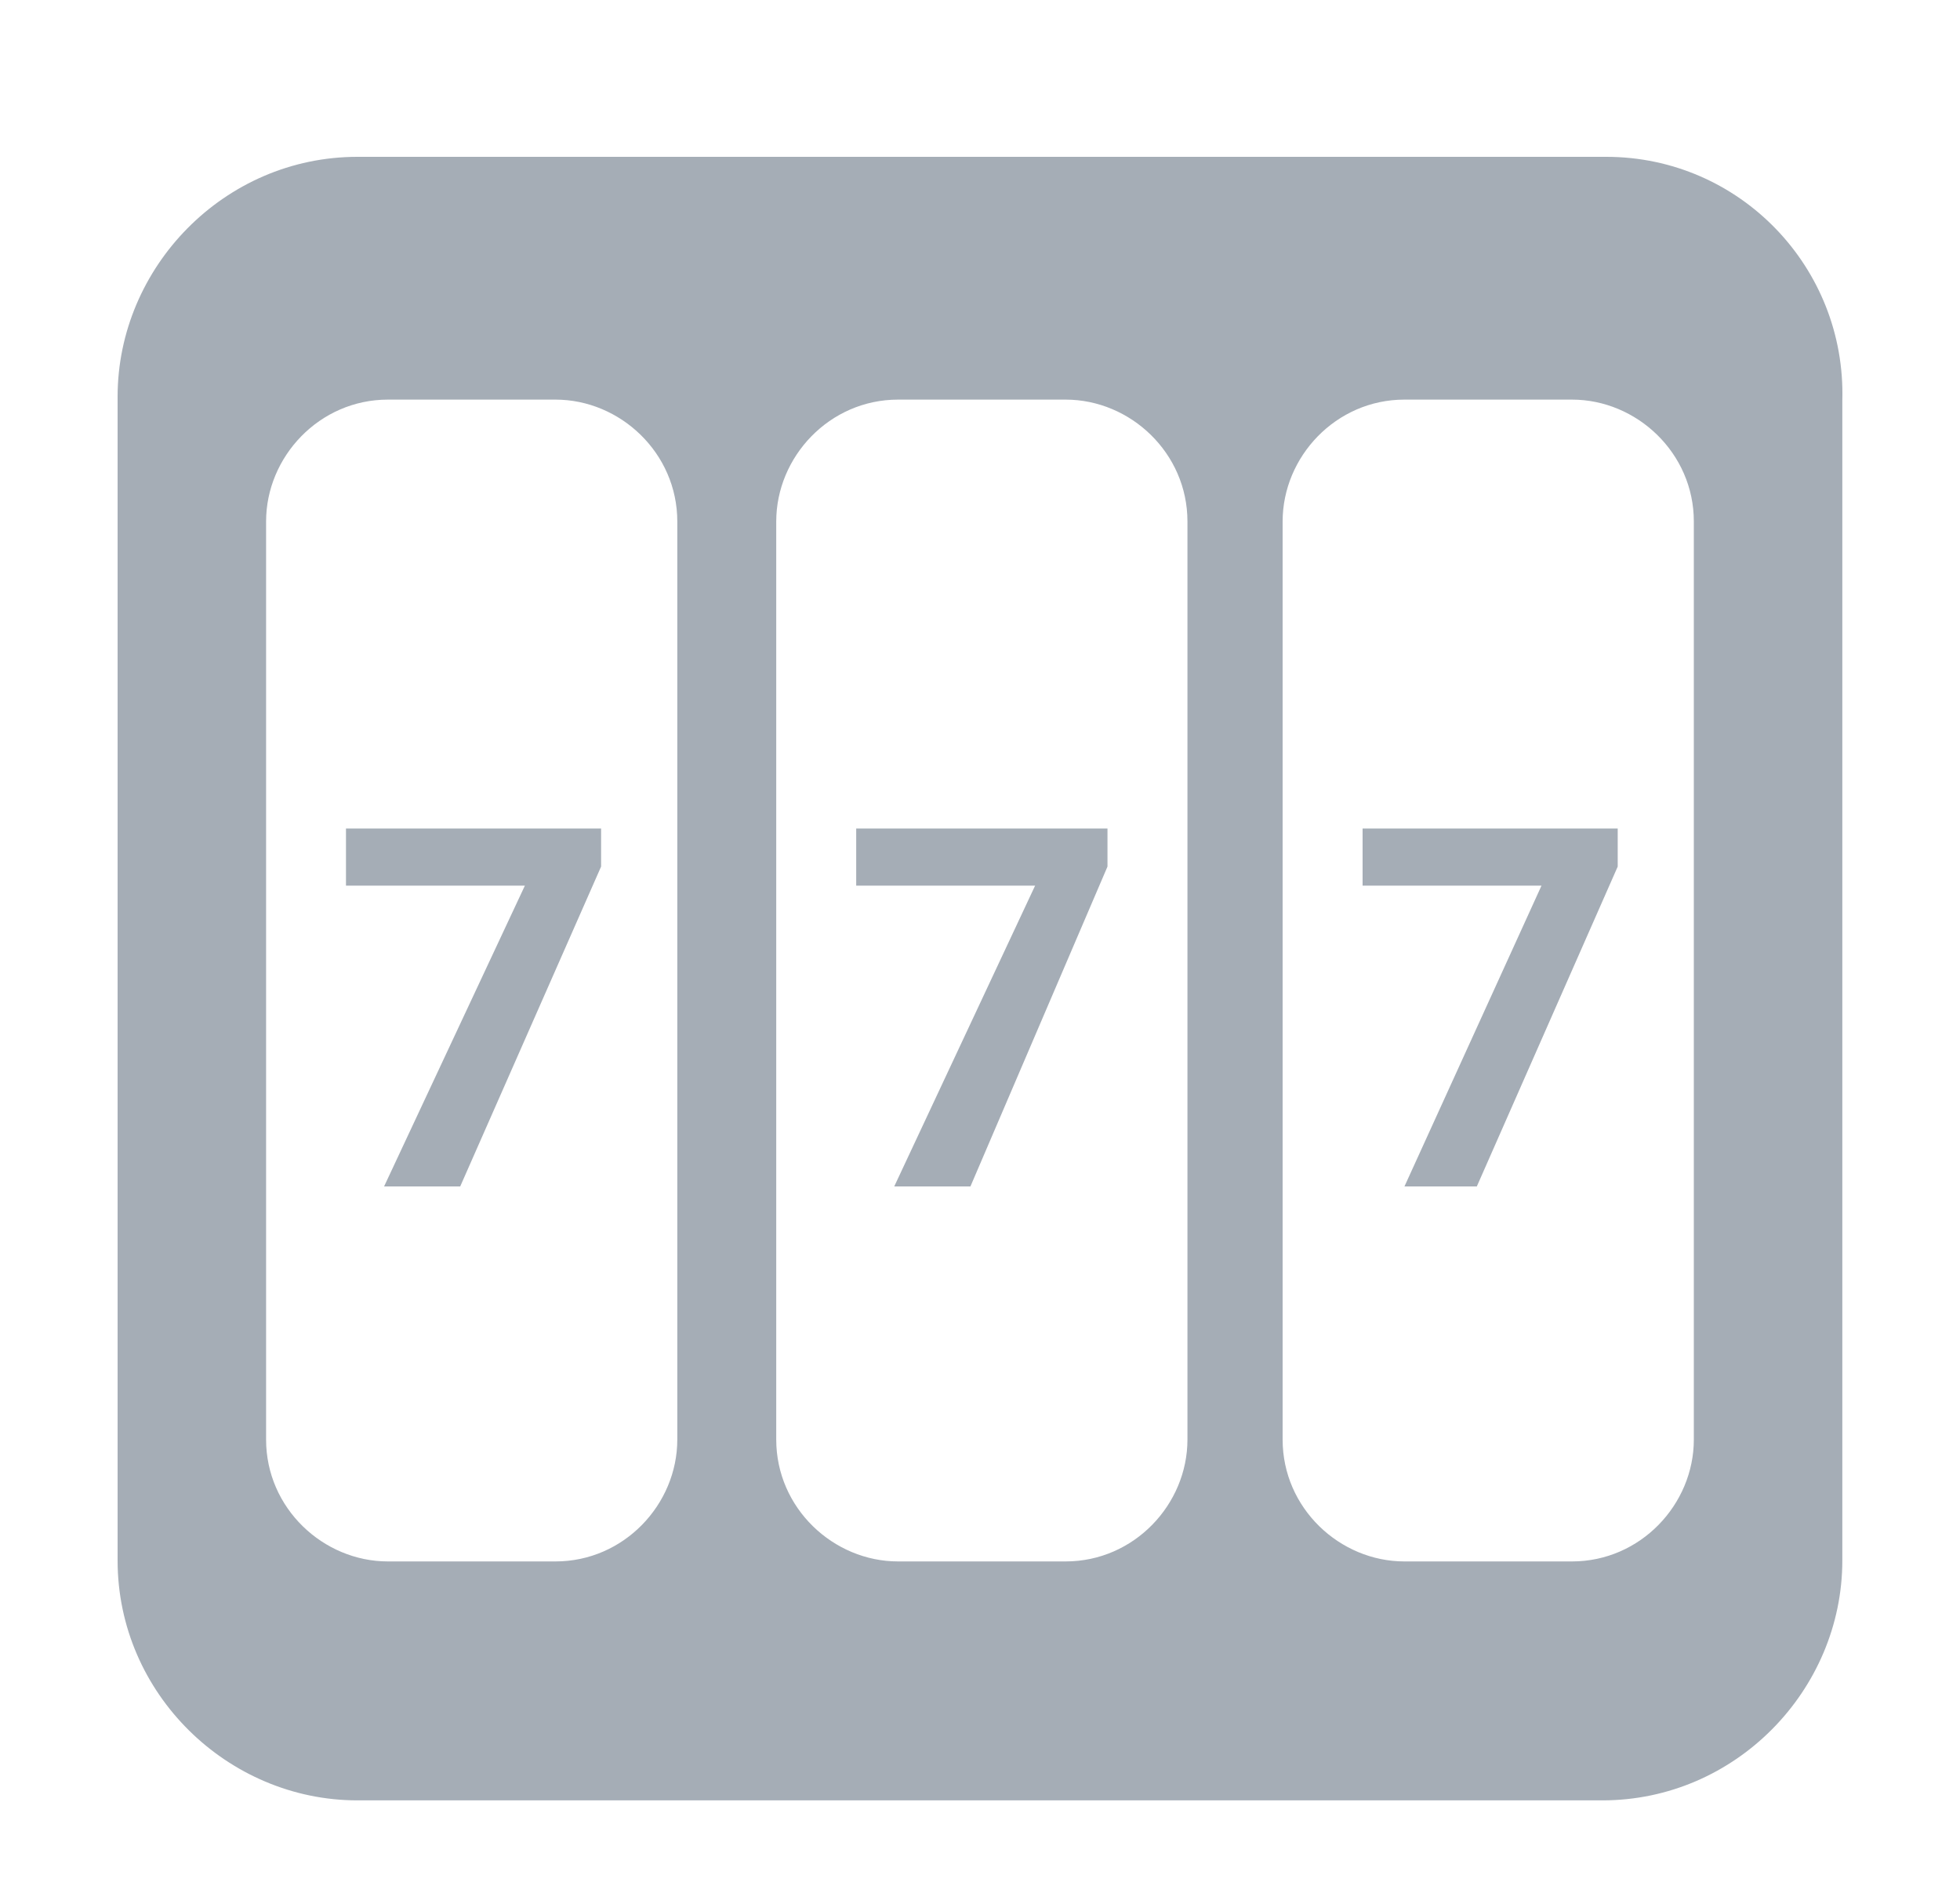 <svg width="25" height="24" viewBox="0 0 25 24" fill="none" xmlns="http://www.w3.org/2000/svg">
<path fill-rule="evenodd" clip-rule="evenodd" d="M4.559 2H20.488C22.188 2 23.547 3.408 23.499 5.108V19.9C23.499 21.551 22.139 22.959 20.439 22.959H4.559C2.908 22.959 1.5 21.6 1.5 19.9V5.059C1.5 3.408 2.86 2 4.559 2ZM7.085 19.912C7.959 19.912 8.639 19.184 8.639 18.358V6.65C8.639 5.776 7.91 5.096 7.085 5.096H4.948C4.074 5.096 3.394 5.824 3.394 6.65V18.358C3.394 19.232 4.122 19.912 4.948 19.912H7.085ZM13.592 19.912C14.466 19.912 15.146 19.184 15.146 18.358V6.65C15.146 5.776 14.418 5.096 13.592 5.096H11.455C10.581 5.096 9.901 5.824 9.901 6.65V18.358C9.901 19.232 10.63 19.912 11.455 19.912H13.592ZM20.051 19.912C20.925 19.912 21.605 19.184 21.605 18.358V6.65C21.605 5.776 20.876 5.096 20.051 5.096H17.914C17.04 5.096 16.36 5.824 16.36 6.65V18.358C16.36 19.232 17.088 19.912 17.914 19.912H20.051ZM6.695 11.294H4.413V10.565H7.667V11.051L5.87 15.13H4.899L6.695 11.294ZM10.921 11.294H13.203L11.406 15.13H12.378L14.126 11.051V10.565H10.921V11.294ZM19.662 11.294H17.38V10.565H20.634V11.051L18.837 15.13H17.914L19.662 11.294Z" fill="#A5ADB6"/>
</svg>
